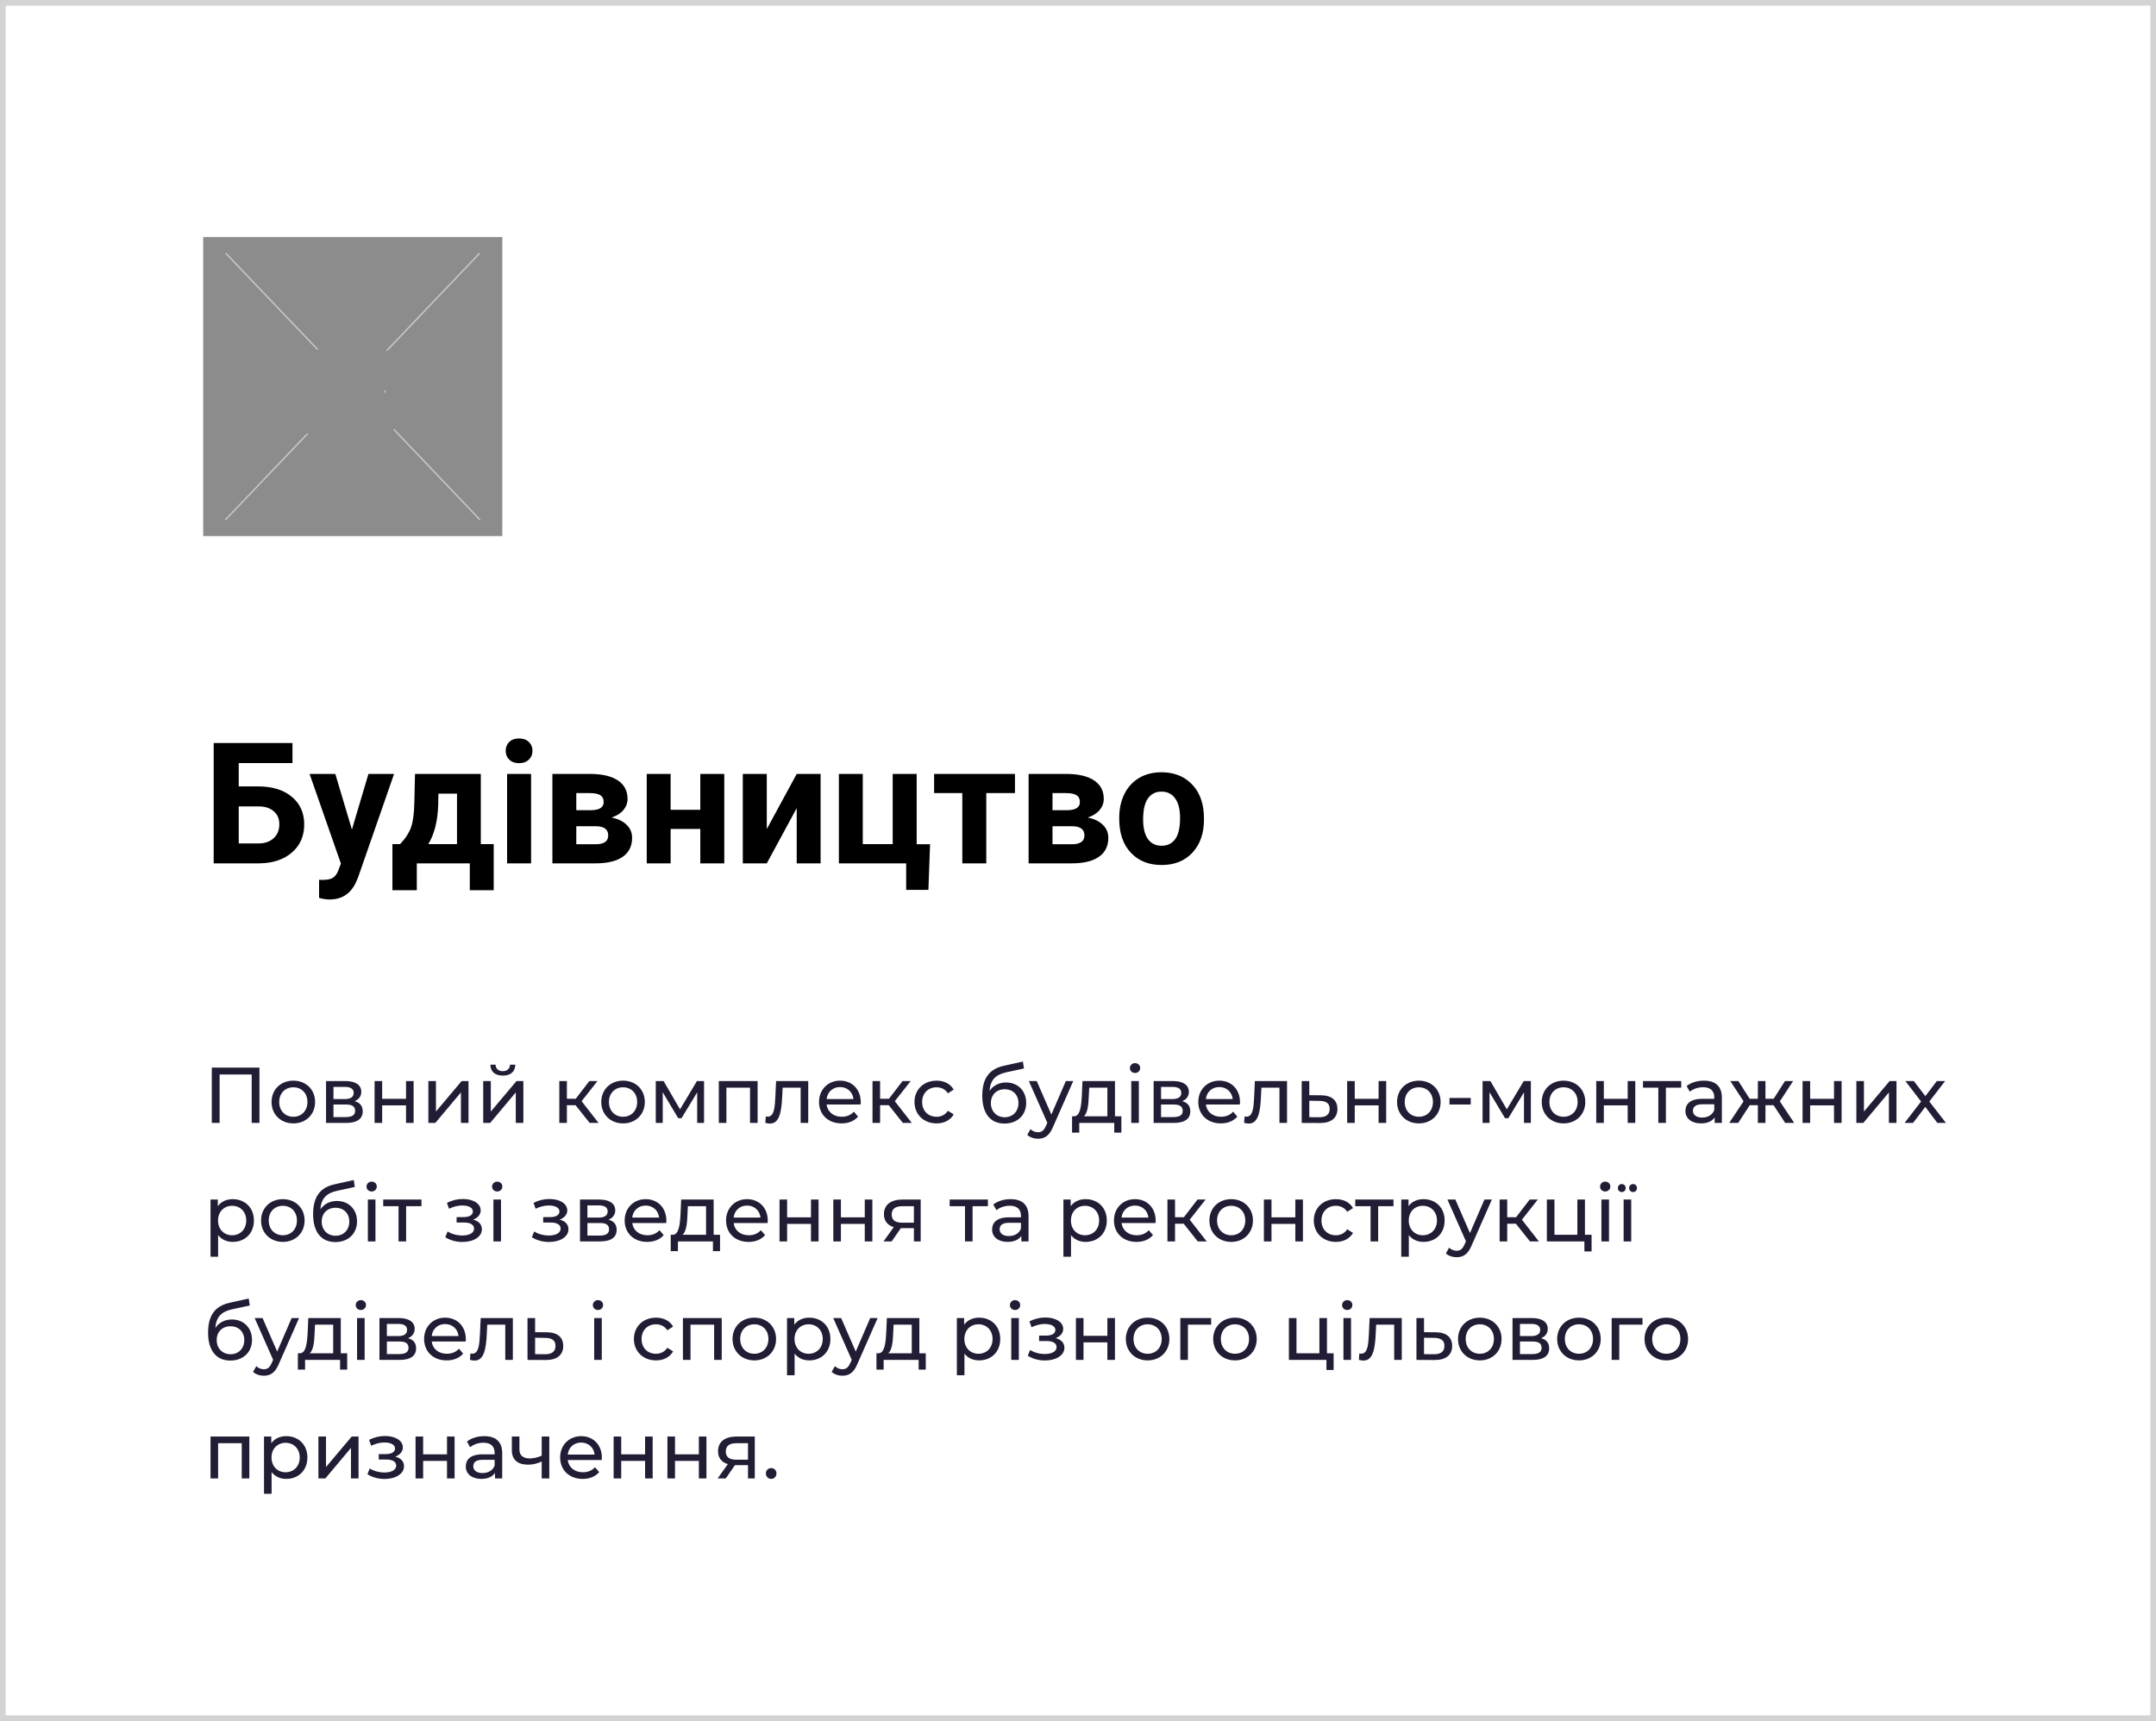 <?xml version="1.0" encoding="UTF-8"?> <svg xmlns="http://www.w3.org/2000/svg" width="382" height="305" viewBox="0 0 382 305" fill="none"><rect x="0" y="0" width="382" height="305" fill="#333333" stroke="none"/> <rect x="0.5" y="0.5" width="381" height="304" fill="white" stroke="#D3D3D3"></rect> <path d="M51.82 135.231H42.299V139.362H45.727C48.236 139.362 50.224 139.973 51.688 141.193C53.163 142.404 53.9 144.04 53.9 146.101C53.9 148.171 53.168 149.836 51.703 151.096C50.248 152.346 48.31 152.98 45.888 153H37.86V131.672H51.82V135.231ZM42.299 142.907V149.47H45.8C46.923 149.47 47.816 149.162 48.48 148.547C49.154 147.932 49.491 147.106 49.491 146.071C49.491 145.104 49.169 144.343 48.524 143.786C47.89 143.22 47.016 142.927 45.902 142.907H42.299ZM62.352 147.009L65.282 137.15H69.823L63.451 155.461L63.1 156.296C62.152 158.366 60.59 159.401 58.412 159.401C57.797 159.401 57.172 159.309 56.537 159.123V155.915L57.182 155.93C57.982 155.93 58.578 155.808 58.969 155.563C59.369 155.319 59.682 154.914 59.906 154.348L60.404 153.044L54.852 137.15H59.408L62.352 147.009ZM70.893 149.587C71.85 148.571 72.499 147.565 72.841 146.569C73.183 145.573 73.373 144.162 73.412 142.336L73.529 137.15H85.189V149.587H87.475V157.761H83.241V153H73.852V157.761H69.53V149.587H70.893ZM75.888 149.587H80.971V140.651H77.675L77.645 142.556C77.558 145.466 76.972 147.81 75.888 149.587ZM94.096 153H89.848V137.15H94.096V153ZM89.599 133.049C89.599 132.414 89.809 131.892 90.228 131.481C90.658 131.071 91.239 130.866 91.972 130.866C92.694 130.866 93.27 131.071 93.7 131.481C94.13 131.892 94.345 132.414 94.345 133.049C94.345 133.693 94.125 134.221 93.686 134.631C93.256 135.041 92.685 135.246 91.972 135.246C91.259 135.246 90.683 135.041 90.243 134.631C89.814 134.221 89.599 133.693 89.599 133.049ZM97.875 153V137.15H104.496C106.654 137.15 108.31 137.531 109.462 138.293C110.614 139.055 111.19 140.148 111.19 141.574C111.19 142.307 110.946 142.966 110.458 143.552C109.979 144.128 109.276 144.572 108.349 144.885C109.481 145.1 110.37 145.524 111.015 146.159C111.669 146.784 111.996 147.556 111.996 148.474C111.996 149.948 111.439 151.071 110.326 151.843C109.223 152.614 107.616 153 105.507 153H97.875ZM102.108 146.423V149.616H105.521C107.016 149.616 107.763 149.094 107.763 148.049C107.763 146.984 107.05 146.442 105.624 146.423H102.108ZM102.108 143.581H104.73C106.215 143.562 106.957 143.083 106.957 142.146C106.957 141.569 106.752 141.159 106.342 140.915C105.941 140.671 105.326 140.549 104.496 140.549H102.108V143.581ZM128.329 153H124.081V146.906H118.822V153H114.589V137.15H118.822V143.508H124.081V137.15H128.329V153ZM141.161 137.15H145.395V153H141.161V143.215L135.858 153H131.61V137.15H135.858V146.921L141.161 137.15ZM148.632 137.15H152.865V149.587H158.168V137.15H162.416V149.616H164.789L164.496 157.702H160.556V153H148.632V137.15ZM179.833 140.549H174.75V153H170.502V140.549H165.507V137.15H179.833V140.549ZM182.25 153V137.15H188.871C191.029 137.15 192.685 137.531 193.837 138.293C194.989 139.055 195.565 140.148 195.565 141.574C195.565 142.307 195.321 142.966 194.833 143.552C194.354 144.128 193.651 144.572 192.724 144.885C193.856 145.1 194.745 145.524 195.39 146.159C196.044 146.784 196.371 147.556 196.371 148.474C196.371 149.948 195.814 151.071 194.701 151.843C193.598 152.614 191.991 153 189.882 153H182.25ZM186.483 146.423V149.616H189.896C191.391 149.616 192.138 149.094 192.138 148.049C192.138 146.984 191.425 146.442 189.999 146.423H186.483ZM186.483 143.581H189.105C190.59 143.562 191.332 143.083 191.332 142.146C191.332 141.569 191.127 141.159 190.717 140.915C190.316 140.671 189.701 140.549 188.871 140.549H186.483V143.581ZM198.305 144.929C198.305 143.356 198.607 141.955 199.213 140.725C199.818 139.494 200.688 138.542 201.82 137.868C202.963 137.194 204.286 136.857 205.79 136.857C207.929 136.857 209.672 137.512 211.02 138.82C212.377 140.129 213.134 141.906 213.29 144.152L213.319 145.236C213.319 147.668 212.641 149.621 211.283 151.096C209.926 152.561 208.104 153.293 205.819 153.293C203.534 153.293 201.708 152.561 200.341 151.096C198.983 149.631 198.305 147.639 198.305 145.119V144.929ZM202.538 145.236C202.538 146.74 202.821 147.893 203.388 148.693C203.954 149.484 204.765 149.88 205.819 149.88C206.845 149.88 207.646 149.489 208.222 148.708C208.798 147.917 209.086 146.657 209.086 144.929C209.086 143.454 208.798 142.312 208.222 141.501C207.646 140.69 206.835 140.285 205.79 140.285C204.755 140.285 203.954 140.69 203.388 141.501C202.821 142.302 202.538 143.547 202.538 145.236Z" fill="black"></path> <path d="M37.526 189.2V199H38.912V190.418H44.596V199H45.968V189.2H37.526ZM51.978 199.084C54.204 199.084 55.828 197.502 55.828 195.29C55.828 193.078 54.204 191.51 51.978 191.51C49.752 191.51 48.114 193.078 48.114 195.29C48.114 197.502 49.752 199.084 51.978 199.084ZM51.978 197.908C50.55 197.908 49.472 196.872 49.472 195.29C49.472 193.708 50.55 192.686 51.978 192.686C53.406 192.686 54.47 193.708 54.47 195.29C54.47 196.872 53.406 197.908 51.978 197.908ZM62.823 195.15C63.565 194.856 64.013 194.282 64.013 193.484C64.013 192.266 62.963 191.58 61.213 191.58H57.769V199H61.339C63.313 199 64.265 198.244 64.265 196.956C64.265 196.018 63.803 195.402 62.823 195.15ZM59.085 192.616H61.101C62.123 192.616 62.669 192.966 62.669 193.68C62.669 194.394 62.123 194.772 61.101 194.772H59.085V192.616ZM61.241 197.964H59.085V195.738H61.325C62.431 195.738 62.921 196.102 62.921 196.872C62.921 197.628 62.347 197.964 61.241 197.964ZM66.368 199H67.712V195.892H71.94V199H73.284V191.58H71.94V194.73H67.712V191.58H66.368V199ZM75.898 199H77.13L81.666 193.596V199H83.01V191.58H81.792L77.242 196.984V191.58H75.898V199ZM89.09 190.614C90.448 190.614 91.274 189.942 91.302 188.682H90.364C90.35 189.382 89.846 189.83 89.076 189.83C88.32 189.83 87.816 189.382 87.802 188.682H86.892C86.906 189.942 87.732 190.614 89.09 190.614ZM85.618 199H86.85L91.386 193.596V199H92.73V191.58H91.512L86.962 196.984V191.58H85.618V199ZM104.475 199H106.057L103.047 195.15L105.861 191.58H104.419L102.011 194.716H100.443V191.58H99.099V199H100.443V195.864H101.983L104.475 199ZM110.398 199.084C112.624 199.084 114.248 197.502 114.248 195.29C114.248 193.078 112.624 191.51 110.398 191.51C108.172 191.51 106.534 193.078 106.534 195.29C106.534 197.502 108.172 199.084 110.398 199.084ZM110.398 197.908C108.97 197.908 107.892 196.872 107.892 195.29C107.892 193.708 108.97 192.686 110.398 192.686C111.826 192.686 112.89 193.708 112.89 195.29C112.89 196.872 111.826 197.908 110.398 197.908ZM123.483 191.58L120.487 196.592L117.575 191.58H116.189V199H117.421V193.568L120.165 198.16H120.753L123.525 193.582V199H124.743V191.58H123.483ZM127.359 191.58V199H128.703V192.756H132.889V199H134.233V191.58H127.359ZM137.505 191.58L137.379 194.324C137.281 196.074 137.225 197.894 136.021 197.894C135.923 197.894 135.811 197.88 135.685 197.852L135.601 198.986C135.909 199.07 136.175 199.112 136.427 199.112C138.107 199.112 138.457 197.026 138.583 194.408L138.667 192.756H141.859V199H143.203V191.58H137.505ZM152.508 195.332C152.508 193.05 150.982 191.51 148.84 191.51C146.698 191.51 145.116 193.092 145.116 195.29C145.116 197.502 146.712 199.084 149.106 199.084C150.338 199.084 151.36 198.664 152.032 197.88L151.29 197.012C150.744 197.614 150.016 197.908 149.148 197.908C147.678 197.908 146.628 197.04 146.46 195.738H152.48C152.494 195.612 152.508 195.444 152.508 195.332ZM148.84 192.644C150.142 192.644 151.08 193.526 151.22 194.772H146.46C146.6 193.512 147.552 192.644 148.84 192.644ZM159.969 199H161.551L158.541 195.15L161.355 191.58H159.913L157.505 194.716H155.937V191.58H154.593V199H155.937V195.864H157.477L159.969 199ZM165.948 199.084C167.278 199.084 168.384 198.524 168.972 197.488L167.95 196.844C167.474 197.572 166.746 197.908 165.934 197.908C164.478 197.908 163.386 196.9 163.386 195.29C163.386 193.708 164.478 192.686 165.934 192.686C166.746 192.686 167.474 193.022 167.95 193.75L168.972 193.092C168.384 192.056 167.278 191.51 165.948 191.51C163.666 191.51 162.028 193.078 162.028 195.29C162.028 197.502 163.666 199.084 165.948 199.084ZM178.252 191.832C177.006 191.832 175.956 192.378 175.326 193.33C175.466 191.398 176.376 190.446 178.308 190.026L181.43 189.354L181.234 188.122L177.846 188.878C175.284 189.438 174.038 191.104 174.038 194.17C174.038 197.292 175.452 199.112 177.986 199.112C180.254 199.112 181.822 197.628 181.822 195.444C181.822 193.316 180.352 191.832 178.252 191.832ZM178.014 197.992C176.586 197.992 175.564 196.956 175.564 195.486C175.564 194.016 176.558 193.036 178.014 193.036C179.47 193.036 180.45 194.016 180.45 195.486C180.45 196.956 179.456 197.992 178.014 197.992ZM188.842 191.58L186.28 197.516L183.69 191.58H182.29L185.566 198.986L185.328 199.504C184.964 200.358 184.558 200.652 183.914 200.652C183.41 200.652 182.948 200.456 182.584 200.106L182.01 201.114C182.472 201.562 183.2 201.8 183.914 201.8C185.048 201.8 185.902 201.31 186.56 199.742L190.158 191.58H188.842ZM197.55 197.824V191.58H191.796L191.684 194.086C191.586 195.962 191.404 197.768 190.34 197.824H189.948V200.722H191.222V199H197.424V200.722H198.684V197.824H197.55ZM192.916 194.184L192.986 192.756H196.206V197.824H192.048C192.72 197.236 192.86 195.724 192.916 194.184ZM201.107 190.152C201.639 190.152 202.017 189.76 202.017 189.256C202.017 188.78 201.625 188.402 201.107 188.402C200.589 188.402 200.197 188.794 200.197 189.284C200.197 189.774 200.589 190.152 201.107 190.152ZM200.435 199H201.779V191.58H200.435V199ZM209.454 195.15C210.196 194.856 210.644 194.282 210.644 193.484C210.644 192.266 209.594 191.58 207.844 191.58H204.4V199H207.97C209.944 199 210.896 198.244 210.896 196.956C210.896 196.018 210.434 195.402 209.454 195.15ZM205.716 192.616H207.732C208.754 192.616 209.3 192.966 209.3 193.68C209.3 194.394 208.754 194.772 207.732 194.772H205.716V192.616ZM207.872 197.964H205.716V195.738H207.956C209.062 195.738 209.552 196.102 209.552 196.872C209.552 197.628 208.978 197.964 207.872 197.964ZM219.705 195.332C219.705 193.05 218.179 191.51 216.037 191.51C213.895 191.51 212.313 193.092 212.313 195.29C212.313 197.502 213.909 199.084 216.303 199.084C217.535 199.084 218.557 198.664 219.229 197.88L218.487 197.012C217.941 197.614 217.213 197.908 216.345 197.908C214.875 197.908 213.825 197.04 213.657 195.738H219.677C219.691 195.612 219.705 195.444 219.705 195.332ZM216.037 192.644C217.339 192.644 218.277 193.526 218.417 194.772H213.657C213.797 193.512 214.749 192.644 216.037 192.644ZM222.339 191.58L222.213 194.324C222.115 196.074 222.059 197.894 220.855 197.894C220.757 197.894 220.645 197.88 220.519 197.852L220.435 198.986C220.743 199.07 221.009 199.112 221.261 199.112C222.941 199.112 223.291 197.026 223.417 194.408L223.501 192.756H226.693V199H228.037V191.58H222.339ZM234.066 194.1L231.98 194.086V191.58H230.636V199L233.856 199.014C235.844 199.028 236.964 198.132 236.964 196.522C236.964 194.996 235.956 194.114 234.066 194.1ZM233.744 197.992L231.98 197.978V195.066L233.744 195.094C234.976 195.108 235.592 195.528 235.592 196.508C235.592 197.502 234.962 198.006 233.744 197.992ZM238.689 199H240.033V195.892H244.261V199H245.605V191.58H244.261V194.73H240.033V191.58H238.689V199ZM251.396 199.084C253.622 199.084 255.246 197.502 255.246 195.29C255.246 193.078 253.622 191.51 251.396 191.51C249.17 191.51 247.532 193.078 247.532 195.29C247.532 197.502 249.17 199.084 251.396 199.084ZM251.396 197.908C249.968 197.908 248.89 196.872 248.89 195.29C248.89 193.708 249.968 192.686 251.396 192.686C252.824 192.686 253.888 193.708 253.888 195.29C253.888 196.872 252.824 197.908 251.396 197.908ZM256.819 195.738H260.585V194.576H256.819V195.738ZM269.977 191.58L266.981 196.592L264.069 191.58H262.683V199H263.915V193.568L266.659 198.16H267.247L270.019 193.582V199H271.237V191.58H269.977ZM277.031 199.084C279.257 199.084 280.881 197.502 280.881 195.29C280.881 193.078 279.257 191.51 277.031 191.51C274.805 191.51 273.167 193.078 273.167 195.29C273.167 197.502 274.805 199.084 277.031 199.084ZM277.031 197.908C275.603 197.908 274.525 196.872 274.525 195.29C274.525 193.708 275.603 192.686 277.031 192.686C278.459 192.686 279.523 193.708 279.523 195.29C279.523 196.872 278.459 197.908 277.031 197.908ZM282.822 199H284.166V195.892H288.394V199H289.738V191.58H288.394V194.73H284.166V191.58H282.822V199ZM297.881 191.58H291.105V192.756H293.821V199H295.165V192.756H297.881V191.58ZM301.901 191.51C300.711 191.51 299.605 191.846 298.835 192.462L299.395 193.47C299.969 192.98 300.865 192.672 301.747 192.672C303.077 192.672 303.735 193.33 303.735 194.464V194.73H301.607C299.395 194.73 298.625 195.71 298.625 196.9C298.625 198.188 299.689 199.084 301.369 199.084C302.531 199.084 303.357 198.692 303.805 198.02V199H305.079V194.52C305.079 192.49 303.931 191.51 301.901 191.51ZM301.593 198.048C300.571 198.048 299.955 197.586 299.955 196.844C299.955 196.214 300.333 195.696 301.663 195.696H303.735V196.732C303.399 197.586 302.601 198.048 301.593 198.048ZM316.305 199H317.901L315.353 195.178L317.705 191.58H316.263L314.261 194.716H312.805V191.58H311.461V194.716H310.005L308.003 191.58H306.575L308.927 195.164L306.379 199H307.975L310.019 195.864H311.461V199H312.805V195.864H314.247L316.305 199ZM319.38 199H320.724V195.892H324.952V199H326.296V191.58H324.952V194.73H320.724V191.58H319.38V199ZM328.909 199H330.141L334.677 193.596V199H336.021V191.58H334.803L330.253 196.984V191.58H328.909V199ZM344.79 199L341.836 195.206L344.636 191.58H343.166L341.136 194.254L339.092 191.58H337.594L340.38 195.206L337.454 199H338.952L341.122 196.158L343.264 199H344.79ZM41.236 212.51C40.144 212.51 39.192 212.93 38.59 213.756V212.58H37.302V222.716H38.646V218.88C39.262 219.678 40.186 220.084 41.236 220.084C43.406 220.084 44.988 218.572 44.988 216.29C44.988 214.022 43.406 212.51 41.236 212.51ZM41.124 218.908C39.71 218.908 38.632 217.872 38.632 216.29C38.632 214.722 39.71 213.686 41.124 213.686C42.552 213.686 43.63 214.722 43.63 216.29C43.63 217.872 42.552 218.908 41.124 218.908ZM50.119 220.084C52.345 220.084 53.969 218.502 53.969 216.29C53.969 214.078 52.345 212.51 50.119 212.51C47.893 212.51 46.255 214.078 46.255 216.29C46.255 218.502 47.893 220.084 50.119 220.084ZM50.119 218.908C48.691 218.908 47.613 217.872 47.613 216.29C47.613 214.708 48.691 213.686 50.119 213.686C51.547 213.686 52.611 214.708 52.611 216.29C52.611 217.872 51.547 218.908 50.119 218.908ZM59.689 212.832C58.443 212.832 57.393 213.378 56.763 214.33C56.903 212.398 57.813 211.446 59.745 211.026L62.867 210.354L62.671 209.122L59.283 209.878C56.721 210.438 55.475 212.104 55.475 215.17C55.475 218.292 56.889 220.112 59.423 220.112C61.691 220.112 63.259 218.628 63.259 216.444C63.259 214.316 61.789 212.832 59.689 212.832ZM59.451 218.992C58.023 218.992 57.001 217.956 57.001 216.486C57.001 215.016 57.995 214.036 59.451 214.036C60.907 214.036 61.887 215.016 61.887 216.486C61.887 217.956 60.893 218.992 59.451 218.992ZM65.851 211.152C66.383 211.152 66.761 210.76 66.761 210.256C66.761 209.78 66.369 209.402 65.851 209.402C65.333 209.402 64.941 209.794 64.941 210.284C64.941 210.774 65.333 211.152 65.851 211.152ZM65.179 220H66.523V212.58H65.179V220ZM74.674 212.58H67.898V213.756H70.614V220H71.958V213.756H74.674V212.58ZM83.826 216.136C84.638 215.842 85.17 215.24 85.17 214.498C85.17 213.294 83.84 212.482 82.034 212.482C81.082 212.482 80.158 212.678 79.192 213.168L79.556 214.204C80.368 213.826 81.138 213.63 81.894 213.63C83.028 213.63 83.784 214.022 83.784 214.694C83.784 215.324 83.154 215.688 82.16 215.688H80.9V216.654H82.258C83.35 216.654 83.994 217.046 83.994 217.732C83.994 218.488 83.168 218.95 81.908 218.95C80.998 218.95 80.018 218.698 79.304 218.236L78.898 219.258C79.724 219.79 80.816 220.098 81.922 220.098C83.896 220.098 85.38 219.188 85.38 217.844C85.38 216.99 84.82 216.388 83.826 216.136ZM88.095 211.152C88.627 211.152 89.005 210.76 89.005 210.256C89.005 209.78 88.613 209.402 88.095 209.402C87.577 209.402 87.185 209.794 87.185 210.284C87.185 210.774 87.577 211.152 88.095 211.152ZM87.423 220H88.767V212.58H87.423V220ZM99.166 216.136C99.978 215.842 100.51 215.24 100.51 214.498C100.51 213.294 99.18 212.482 97.374 212.482C96.422 212.482 95.498 212.678 94.532 213.168L94.896 214.204C95.708 213.826 96.478 213.63 97.234 213.63C98.368 213.63 99.124 214.022 99.124 214.694C99.124 215.324 98.494 215.688 97.5 215.688H96.24V216.654H97.598C98.69 216.654 99.334 217.046 99.334 217.732C99.334 218.488 98.508 218.95 97.248 218.95C96.338 218.95 95.358 218.698 94.644 218.236L94.238 219.258C95.064 219.79 96.156 220.098 97.262 220.098C99.236 220.098 100.72 219.188 100.72 217.844C100.72 216.99 100.16 216.388 99.166 216.136ZM107.817 216.15C108.559 215.856 109.007 215.282 109.007 214.484C109.007 213.266 107.957 212.58 106.207 212.58H102.763V220H106.333C108.307 220 109.259 219.244 109.259 217.956C109.259 217.018 108.797 216.402 107.817 216.15ZM104.079 213.616H106.095C107.117 213.616 107.663 213.966 107.663 214.68C107.663 215.394 107.117 215.772 106.095 215.772H104.079V213.616ZM106.235 218.964H104.079V216.738H106.319C107.425 216.738 107.915 217.102 107.915 217.872C107.915 218.628 107.341 218.964 106.235 218.964ZM118.069 216.332C118.069 214.05 116.543 212.51 114.401 212.51C112.259 212.51 110.677 214.092 110.677 216.29C110.677 218.502 112.273 220.084 114.667 220.084C115.899 220.084 116.921 219.664 117.593 218.88L116.851 218.012C116.305 218.614 115.577 218.908 114.709 218.908C113.239 218.908 112.189 218.04 112.021 216.738H118.041C118.055 216.612 118.069 216.444 118.069 216.332ZM114.401 213.644C115.703 213.644 116.641 214.526 116.781 215.772H112.021C112.161 214.512 113.113 213.644 114.401 213.644ZM126.443 218.824V212.58H120.689L120.577 215.086C120.479 216.962 120.297 218.768 119.233 218.824H118.841V221.722H120.115V220H126.317V221.722H127.577V218.824H126.443ZM121.809 215.184L121.879 213.756H125.099V218.824H120.941C121.613 218.236 121.753 216.724 121.809 215.184ZM136.033 216.332C136.033 214.05 134.507 212.51 132.365 212.51C130.223 212.51 128.641 214.092 128.641 216.29C128.641 218.502 130.237 220.084 132.631 220.084C133.863 220.084 134.885 219.664 135.557 218.88L134.815 218.012C134.269 218.614 133.541 218.908 132.673 218.908C131.203 218.908 130.153 218.04 129.985 216.738H136.005C136.019 216.612 136.033 216.444 136.033 216.332ZM132.365 213.644C133.667 213.644 134.605 214.526 134.745 215.772H129.985C130.125 214.512 131.077 213.644 132.365 213.644ZM138.118 220H139.462V216.892H143.69V220H145.034V212.58H143.69V215.73H139.462V212.58H138.118V220ZM147.648 220H148.992V216.892H153.22V220H154.564V212.58H153.22V215.73H148.992V212.58H147.648V220ZM159.879 212.58C157.891 212.58 156.617 213.462 156.617 215.184C156.617 216.36 157.247 217.13 158.353 217.466L156.547 220H157.989L159.613 217.648H159.767H161.923V220H163.127V212.58H159.879ZM157.989 215.226C157.989 214.19 158.689 213.756 159.921 213.756H161.923V216.682H159.865C158.619 216.682 157.989 216.22 157.989 215.226ZM175.039 212.58H168.263V213.756H170.979V220H172.323V213.756H175.039V212.58ZM179.059 212.51C177.869 212.51 176.763 212.846 175.993 213.462L176.553 214.47C177.127 213.98 178.023 213.672 178.905 213.672C180.235 213.672 180.893 214.33 180.893 215.464V215.73H178.765C176.553 215.73 175.783 216.71 175.783 217.9C175.783 219.188 176.847 220.084 178.527 220.084C179.689 220.084 180.515 219.692 180.963 219.02V220H182.237V215.52C182.237 213.49 181.089 212.51 179.059 212.51ZM178.751 219.048C177.729 219.048 177.113 218.586 177.113 217.844C177.113 217.214 177.491 216.696 178.821 216.696H180.893V217.732C180.557 218.586 179.759 219.048 178.751 219.048ZM192.351 212.51C191.259 212.51 190.307 212.93 189.705 213.756V212.58H188.417V222.716H189.761V218.88C190.377 219.678 191.301 220.084 192.351 220.084C194.521 220.084 196.103 218.572 196.103 216.29C196.103 214.022 194.521 212.51 192.351 212.51ZM192.239 218.908C190.825 218.908 189.747 217.872 189.747 216.29C189.747 214.722 190.825 213.686 192.239 213.686C193.667 213.686 194.745 214.722 194.745 216.29C194.745 217.872 193.667 218.908 192.239 218.908ZM204.762 216.332C204.762 214.05 203.236 212.51 201.094 212.51C198.952 212.51 197.37 214.092 197.37 216.29C197.37 218.502 198.966 220.084 201.36 220.084C202.592 220.084 203.614 219.664 204.286 218.88L203.544 218.012C202.998 218.614 202.27 218.908 201.402 218.908C199.932 218.908 198.882 218.04 198.714 216.738H204.734C204.748 216.612 204.762 216.444 204.762 216.332ZM201.094 213.644C202.396 213.644 203.334 214.526 203.474 215.772H198.714C198.854 214.512 199.806 213.644 201.094 213.644ZM212.223 220H213.805L210.795 216.15L213.609 212.58H212.167L209.759 215.716H208.191V212.58H206.847V220H208.191V216.864H209.731L212.223 220ZM218.146 220.084C220.372 220.084 221.996 218.502 221.996 216.29C221.996 214.078 220.372 212.51 218.146 212.51C215.92 212.51 214.282 214.078 214.282 216.29C214.282 218.502 215.92 220.084 218.146 220.084ZM218.146 218.908C216.718 218.908 215.64 217.872 215.64 216.29C215.64 214.708 216.718 213.686 218.146 213.686C219.574 213.686 220.638 214.708 220.638 216.29C220.638 217.872 219.574 218.908 218.146 218.908ZM223.937 220H225.281V216.892H229.509V220H230.853V212.58H229.509V215.73H225.281V212.58H223.937V220ZM236.7 220.084C238.03 220.084 239.136 219.524 239.724 218.488L238.702 217.844C238.226 218.572 237.498 218.908 236.686 218.908C235.23 218.908 234.138 217.9 234.138 216.29C234.138 214.708 235.23 213.686 236.686 213.686C237.498 213.686 238.226 214.022 238.702 214.75L239.724 214.092C239.136 213.056 238.03 212.51 236.7 212.51C234.418 212.51 232.78 214.078 232.78 216.29C232.78 218.502 234.418 220.084 236.7 220.084ZM246.898 212.58H240.122V213.756H242.838V220H244.182V213.756H246.898V212.58ZM252.207 212.51C251.115 212.51 250.163 212.93 249.561 213.756V212.58H248.273V222.716H249.617V218.88C250.233 219.678 251.157 220.084 252.207 220.084C254.377 220.084 255.959 218.572 255.959 216.29C255.959 214.022 254.377 212.51 252.207 212.51ZM252.095 218.908C250.681 218.908 249.603 217.872 249.603 216.29C249.603 214.722 250.681 213.686 252.095 213.686C253.523 213.686 254.601 214.722 254.601 216.29C254.601 217.872 253.523 218.908 252.095 218.908ZM263.012 212.58L260.45 218.516L257.86 212.58H256.46L259.736 219.986L259.498 220.504C259.134 221.358 258.728 221.652 258.084 221.652C257.58 221.652 257.118 221.456 256.754 221.106L256.18 222.114C256.642 222.562 257.37 222.8 258.084 222.8C259.218 222.8 260.072 222.31 260.73 220.742L264.328 212.58H263.012ZM271.08 220H272.662L269.652 216.15L272.466 212.58H271.024L268.616 215.716H267.048V212.58H265.704V220H267.048V216.864H268.588L271.08 220ZM280.82 218.824V212.58H279.476V218.824H275.416V212.58H274.072V220H280.722V221.778H281.996V218.824H280.82ZM284.41 211.152C284.942 211.152 285.32 210.76 285.32 210.256C285.32 209.78 284.928 209.402 284.41 209.402C283.892 209.402 283.5 209.794 283.5 210.284C283.5 210.774 283.892 211.152 284.41 211.152ZM283.738 220H285.082V212.58H283.738V220ZM287.352 211.25C287.744 211.25 288.038 210.956 288.038 210.55C288.038 210.13 287.744 209.836 287.352 209.836C286.946 209.836 286.652 210.144 286.652 210.55C286.652 210.942 286.946 211.25 287.352 211.25ZM289.34 211.25C289.746 211.25 290.04 210.956 290.04 210.55C290.04 210.13 289.746 209.836 289.34 209.836C288.948 209.836 288.654 210.144 288.654 210.55C288.654 210.942 288.948 211.25 289.34 211.25ZM287.674 220H289.018V212.58H287.674V220ZM41.082 233.832C39.836 233.832 38.786 234.378 38.156 235.33C38.296 233.398 39.206 232.446 41.138 232.026L44.26 231.354L44.064 230.122L40.676 230.878C38.114 231.438 36.868 233.104 36.868 236.17C36.868 239.292 38.282 241.112 40.816 241.112C43.084 241.112 44.652 239.628 44.652 237.444C44.652 235.316 43.182 233.832 41.082 233.832ZM40.844 239.992C39.416 239.992 38.394 238.956 38.394 237.486C38.394 236.016 39.388 235.036 40.844 235.036C42.3 235.036 43.28 236.016 43.28 237.486C43.28 238.956 42.286 239.992 40.844 239.992ZM51.672 233.58L49.111 239.516L46.52 233.58H45.12L48.397 240.986L48.158 241.504C47.794 242.358 47.389 242.652 46.745 242.652C46.24 242.652 45.779 242.456 45.414 242.106L44.84 243.114C45.303 243.562 46.031 243.8 46.745 243.8C47.879 243.8 48.733 243.31 49.391 241.742L52.989 233.58H51.672ZM60.38 239.824V233.58H54.626L54.514 236.086C54.416 237.962 54.234 239.768 53.17 239.824H52.778V242.722H54.052V241H60.254V242.722H61.514V239.824H60.38ZM55.746 236.184L55.816 234.756H59.036V239.824H54.878C55.55 239.236 55.69 237.724 55.746 236.184ZM63.937 232.152C64.469 232.152 64.847 231.76 64.847 231.256C64.847 230.78 64.455 230.402 63.937 230.402C63.419 230.402 63.027 230.794 63.027 231.284C63.027 231.774 63.419 232.152 63.937 232.152ZM63.265 241H64.609V233.58H63.265V241ZM72.284 237.15C73.026 236.856 73.474 236.282 73.474 235.484C73.474 234.266 72.424 233.58 70.674 233.58H67.23V241H70.8C72.774 241 73.726 240.244 73.726 238.956C73.726 238.018 73.264 237.402 72.284 237.15ZM68.546 234.616H70.562C71.584 234.616 72.13 234.966 72.13 235.68C72.13 236.394 71.584 236.772 70.562 236.772H68.546V234.616ZM70.702 239.964H68.546V237.738H70.786C71.892 237.738 72.382 238.102 72.382 238.872C72.382 239.628 71.808 239.964 70.702 239.964ZM82.535 237.332C82.535 235.05 81.009 233.51 78.867 233.51C76.725 233.51 75.143 235.092 75.143 237.29C75.143 239.502 76.739 241.084 79.133 241.084C80.365 241.084 81.387 240.664 82.059 239.88L81.317 239.012C80.771 239.614 80.043 239.908 79.175 239.908C77.705 239.908 76.655 239.04 76.487 237.738H82.507C82.521 237.612 82.535 237.444 82.535 237.332ZM78.867 234.644C80.169 234.644 81.107 235.526 81.247 236.772H76.487C76.627 235.512 77.579 234.644 78.867 234.644ZM85.169 233.58L85.043 236.324C84.945 238.074 84.889 239.894 83.685 239.894C83.587 239.894 83.475 239.88 83.349 239.852L83.265 240.986C83.573 241.07 83.839 241.112 84.091 241.112C85.771 241.112 86.121 239.026 86.247 236.408L86.331 234.756H89.523V241H90.867V233.58H85.169ZM96.896 236.1L94.81 236.086V233.58H93.466V241L96.686 241.014C98.674 241.028 99.794 240.132 99.794 238.522C99.794 236.996 98.786 236.114 96.896 236.1ZM96.574 239.992L94.81 239.978V237.066L96.574 237.094C97.806 237.108 98.422 237.528 98.422 238.508C98.422 239.502 97.792 240.006 96.574 239.992ZM105.951 232.152C106.483 232.152 106.861 231.76 106.861 231.256C106.861 230.78 106.469 230.402 105.951 230.402C105.433 230.402 105.041 230.794 105.041 231.284C105.041 231.774 105.433 232.152 105.951 232.152ZM105.279 241H106.623V233.58H105.279V241ZM116.237 241.084C117.567 241.084 118.673 240.524 119.261 239.488L118.239 238.844C117.763 239.572 117.035 239.908 116.223 239.908C114.767 239.908 113.675 238.9 113.675 237.29C113.675 235.708 114.767 234.686 116.223 234.686C117.035 234.686 117.763 235.022 118.239 235.75L119.261 235.092C118.673 234.056 117.567 233.51 116.237 233.51C113.955 233.51 112.317 235.078 112.317 237.29C112.317 239.502 113.955 241.084 116.237 241.084ZM121.001 233.58V241H122.345V234.756H126.531V241H127.875V233.58H121.001ZM133.654 241.084C135.88 241.084 137.504 239.502 137.504 237.29C137.504 235.078 135.88 233.51 133.654 233.51C131.428 233.51 129.79 235.078 129.79 237.29C129.79 239.502 131.428 241.084 133.654 241.084ZM133.654 239.908C132.226 239.908 131.148 238.872 131.148 237.29C131.148 235.708 132.226 234.686 133.654 234.686C135.082 234.686 136.146 235.708 136.146 237.29C136.146 238.872 135.082 239.908 133.654 239.908ZM143.379 233.51C142.287 233.51 141.335 233.93 140.733 234.756V233.58H139.445V243.716H140.789V239.88C141.405 240.678 142.329 241.084 143.379 241.084C145.549 241.084 147.131 239.572 147.131 237.29C147.131 235.022 145.549 233.51 143.379 233.51ZM143.267 239.908C141.853 239.908 140.775 238.872 140.775 237.29C140.775 235.722 141.853 234.686 143.267 234.686C144.695 234.686 145.773 235.722 145.773 237.29C145.773 238.872 144.695 239.908 143.267 239.908ZM154.184 233.58L151.622 239.516L149.032 233.58H147.632L150.908 240.986L150.67 241.504C150.306 242.358 149.9 242.652 149.256 242.652C148.752 242.652 148.29 242.456 147.926 242.106L147.352 243.114C147.814 243.562 148.542 243.8 149.256 243.8C150.39 243.8 151.244 243.31 151.902 241.742L155.5 233.58H154.184ZM162.892 239.824V233.58H157.138L157.026 236.086C156.928 237.962 156.746 239.768 155.682 239.824H155.29V242.722H156.564V241H162.766V242.722H164.026V239.824H162.892ZM158.258 236.184L158.328 234.756H161.548V239.824H157.39C158.062 239.236 158.202 237.724 158.258 236.184ZM173.47 233.51C172.378 233.51 171.426 233.93 170.824 234.756V233.58H169.536V243.716H170.88V239.88C171.496 240.678 172.42 241.084 173.47 241.084C175.64 241.084 177.222 239.572 177.222 237.29C177.222 235.022 175.64 233.51 173.47 233.51ZM173.358 239.908C171.944 239.908 170.866 238.872 170.866 237.29C170.866 235.722 171.944 234.686 173.358 234.686C174.786 234.686 175.864 235.722 175.864 237.29C175.864 238.872 174.786 239.908 173.358 239.908ZM179.847 232.152C180.379 232.152 180.757 231.76 180.757 231.256C180.757 230.78 180.365 230.402 179.847 230.402C179.329 230.402 178.937 230.794 178.937 231.284C178.937 231.774 179.329 232.152 179.847 232.152ZM179.175 241H180.519V233.58H179.175V241ZM187.035 237.136C187.847 236.842 188.379 236.24 188.379 235.498C188.379 234.294 187.049 233.482 185.243 233.482C184.291 233.482 183.367 233.678 182.401 234.168L182.765 235.204C183.577 234.826 184.347 234.63 185.103 234.63C186.237 234.63 186.993 235.022 186.993 235.694C186.993 236.324 186.363 236.688 185.369 236.688H184.109V237.654H185.467C186.559 237.654 187.203 238.046 187.203 238.732C187.203 239.488 186.377 239.95 185.117 239.95C184.207 239.95 183.227 239.698 182.513 239.236L182.107 240.258C182.933 240.79 184.025 241.098 185.131 241.098C187.105 241.098 188.589 240.188 188.589 238.844C188.589 237.99 188.029 237.388 187.035 237.136ZM190.632 241H191.976V237.892H196.204V241H197.548V233.58H196.204V236.73H191.976V233.58H190.632V241ZM203.339 241.084C205.565 241.084 207.189 239.502 207.189 237.29C207.189 235.078 205.565 233.51 203.339 233.51C201.113 233.51 199.475 235.078 199.475 237.29C199.475 239.502 201.113 241.084 203.339 241.084ZM203.339 239.908C201.911 239.908 200.833 238.872 200.833 237.29C200.833 235.708 201.911 234.686 203.339 234.686C204.767 234.686 205.831 235.708 205.831 237.29C205.831 238.872 204.767 239.908 203.339 239.908ZM214.59 233.58H209.13V241H210.474V234.756H214.59V233.58ZM218.816 241.084C221.042 241.084 222.666 239.502 222.666 237.29C222.666 235.078 221.042 233.51 218.816 233.51C216.59 233.51 214.952 235.078 214.952 237.29C214.952 239.502 216.59 241.084 218.816 241.084ZM218.816 239.908C217.388 239.908 216.31 238.872 216.31 237.29C216.31 235.708 217.388 234.686 218.816 234.686C220.244 234.686 221.308 235.708 221.308 237.29C221.308 238.872 220.244 239.908 218.816 239.908ZM235.114 239.824V233.58H233.77V239.824H229.71V233.58H228.366V241H235.016V242.778H236.29V239.824H235.114ZM238.704 232.152C239.236 232.152 239.614 231.76 239.614 231.256C239.614 230.78 239.222 230.402 238.704 230.402C238.186 230.402 237.794 230.794 237.794 231.284C237.794 231.774 238.186 232.152 238.704 232.152ZM238.032 241H239.376V233.58H238.032V241ZM242.669 233.58L242.543 236.324C242.445 238.074 242.389 239.894 241.185 239.894C241.087 239.894 240.975 239.88 240.849 239.852L240.765 240.986C241.073 241.07 241.339 241.112 241.591 241.112C243.271 241.112 243.621 239.026 243.747 236.408L243.831 234.756H247.023V241H248.367V233.58H242.669ZM254.396 236.1L252.31 236.086V233.58H250.966V241L254.186 241.014C256.174 241.028 257.294 240.132 257.294 238.522C257.294 236.996 256.286 236.114 254.396 236.1ZM254.074 239.992L252.31 239.978V237.066L254.074 237.094C255.306 237.108 255.922 237.528 255.922 238.508C255.922 239.502 255.292 240.006 254.074 239.992ZM262.197 241.084C264.423 241.084 266.047 239.502 266.047 237.29C266.047 235.078 264.423 233.51 262.197 233.51C259.971 233.51 258.333 235.078 258.333 237.29C258.333 239.502 259.971 241.084 262.197 241.084ZM262.197 239.908C260.769 239.908 259.691 238.872 259.691 237.29C259.691 235.708 260.769 234.686 262.197 234.686C263.625 234.686 264.689 235.708 264.689 237.29C264.689 238.872 263.625 239.908 262.197 239.908ZM273.042 237.15C273.784 236.856 274.232 236.282 274.232 235.484C274.232 234.266 273.182 233.58 271.432 233.58H267.988V241H271.558C273.532 241 274.484 240.244 274.484 238.956C274.484 238.018 274.022 237.402 273.042 237.15ZM269.304 234.616H271.32C272.342 234.616 272.888 234.966 272.888 235.68C272.888 236.394 272.342 236.772 271.32 236.772H269.304V234.616ZM271.46 239.964H269.304V237.738H271.544C272.65 237.738 273.14 238.102 273.14 238.872C273.14 239.628 272.566 239.964 271.46 239.964ZM279.765 241.084C281.991 241.084 283.615 239.502 283.615 237.29C283.615 235.078 281.991 233.51 279.765 233.51C277.539 233.51 275.901 235.078 275.901 237.29C275.901 239.502 277.539 241.084 279.765 241.084ZM279.765 239.908C278.337 239.908 277.259 238.872 277.259 237.29C277.259 235.708 278.337 234.686 279.765 234.686C281.193 234.686 282.257 235.708 282.257 237.29C282.257 238.872 281.193 239.908 279.765 239.908ZM291.016 233.58H285.556V241H286.9V234.756H291.016V233.58ZM295.242 241.084C297.468 241.084 299.092 239.502 299.092 237.29C299.092 235.078 297.468 233.51 295.242 233.51C293.016 233.51 291.378 235.078 291.378 237.29C291.378 239.502 293.016 241.084 295.242 241.084ZM295.242 239.908C293.814 239.908 292.736 238.872 292.736 237.29C292.736 235.708 293.814 234.686 295.242 234.686C296.67 234.686 297.734 235.708 297.734 237.29C297.734 238.872 296.67 239.908 295.242 239.908ZM37.302 254.58V262H38.646V255.756H42.832V262H44.176V254.58H37.302ZM50.711 254.51C49.619 254.51 48.667 254.93 48.065 255.756V254.58H46.777V264.716H48.121V260.88C48.737 261.678 49.661 262.084 50.711 262.084C52.881 262.084 54.463 260.572 54.463 258.29C54.463 256.022 52.881 254.51 50.711 254.51ZM50.599 260.908C49.185 260.908 48.107 259.872 48.107 258.29C48.107 256.722 49.185 255.686 50.599 255.686C52.027 255.686 53.105 256.722 53.105 258.29C53.105 259.872 52.027 260.908 50.599 260.908ZM56.415 262H57.647L62.183 256.596V262H63.527V254.58H62.309L57.759 259.984V254.58H56.415V262ZM70.031 258.136C70.843 257.842 71.375 257.24 71.375 256.498C71.375 255.294 70.045 254.482 68.239 254.482C67.287 254.482 66.363 254.678 65.397 255.168L65.761 256.204C66.573 255.826 67.343 255.63 68.099 255.63C69.233 255.63 69.989 256.022 69.989 256.694C69.989 257.324 69.359 257.688 68.365 257.688H67.105V258.654H68.463C69.555 258.654 70.199 259.046 70.199 259.732C70.199 260.488 69.373 260.95 68.113 260.95C67.203 260.95 66.223 260.698 65.509 260.236L65.103 261.258C65.929 261.79 67.021 262.098 68.127 262.098C70.101 262.098 71.585 261.188 71.585 259.844C71.585 258.99 71.025 258.388 70.031 258.136ZM73.628 262H74.972V258.892H79.2V262H80.544V254.58H79.2V257.73H74.972V254.58H73.628V262ZM85.803 254.51C84.614 254.51 83.507 254.846 82.737 255.462L83.297 256.47C83.871 255.98 84.767 255.672 85.65 255.672C86.98 255.672 87.638 256.33 87.638 257.464V257.73H85.51C83.297 257.73 82.528 258.71 82.528 259.9C82.528 261.188 83.591 262.084 85.272 262.084C86.433 262.084 87.26 261.692 87.707 261.02V262H88.981V257.52C88.981 255.49 87.834 254.51 85.803 254.51ZM85.496 261.048C84.474 261.048 83.858 260.586 83.858 259.844C83.858 259.214 84.236 258.696 85.566 258.696H87.638V259.732C87.302 260.586 86.504 261.048 85.496 261.048ZM95.98 254.58V257.968C95.266 258.276 94.538 258.458 93.866 258.458C92.732 258.458 92.032 257.954 92.032 256.904V254.58H90.688V256.988C90.688 258.752 91.78 259.564 93.586 259.564C94.412 259.564 95.224 259.354 95.98 259.004V262H97.324V254.58H95.98ZM106.639 258.332C106.639 256.05 105.113 254.51 102.971 254.51C100.829 254.51 99.247 256.092 99.247 258.29C99.247 260.502 100.843 262.084 103.237 262.084C104.469 262.084 105.491 261.664 106.163 260.88L105.421 260.012C104.875 260.614 104.147 260.908 103.279 260.908C101.809 260.908 100.759 260.04 100.591 258.738H106.611C106.625 258.612 106.639 258.444 106.639 258.332ZM102.971 255.644C104.273 255.644 105.211 256.526 105.351 257.772H100.591C100.731 256.512 101.683 255.644 102.971 255.644ZM108.724 262H110.068V258.892H114.296V262H115.64V254.58H114.296V257.73H110.068V254.58H108.724V262ZM118.253 262H119.597V258.892H123.825V262H125.169V254.58H123.825V257.73H119.597V254.58H118.253V262ZM130.484 254.58C128.496 254.58 127.222 255.462 127.222 257.184C127.222 258.36 127.852 259.13 128.958 259.466L127.152 262H128.594L130.218 259.648H130.372H132.528V262H133.732V254.58H130.484ZM128.594 257.226C128.594 256.19 129.294 255.756 130.526 255.756H132.528V258.682H130.47C129.224 258.682 128.594 258.22 128.594 257.226ZM136.649 262.084C137.153 262.084 137.573 261.678 137.573 261.118C137.573 260.558 137.153 260.166 136.649 260.166C136.131 260.166 135.697 260.558 135.697 261.118C135.697 261.678 136.131 262.084 136.649 262.084Z" fill="#221C35"></path> <rect x="36" y="42" width="53" height="53" fill="#8C8C8C"></rect> <path d="M40.005 44.874L85.055 92.126M84.98 44.874L39.93 92.126" stroke="#C6C6C6" stroke-width="0.257"></path> <path d="M57.109 72.469H56.297V66.313H57.109V72.469ZM63.126 70.516C63.05 71.167 62.809 71.67 62.403 72.025C62 72.378 61.463 72.554 60.792 72.554C60.064 72.554 59.481 72.293 59.041 71.772C58.604 71.25 58.386 70.553 58.386 69.679V69.087C58.386 68.514 58.487 68.011 58.69 67.577C58.896 67.143 59.186 66.81 59.561 66.579C59.936 66.345 60.37 66.228 60.864 66.228C61.518 66.228 62.042 66.411 62.437 66.778C62.831 67.142 63.061 67.646 63.126 68.292H62.31C62.239 67.801 62.086 67.446 61.849 67.226C61.615 67.006 61.286 66.896 60.864 66.896C60.345 66.896 59.938 67.088 59.642 67.471C59.348 67.855 59.202 68.4 59.202 69.108V69.704C59.202 70.372 59.341 70.903 59.62 71.298C59.9 71.693 60.29 71.89 60.792 71.89C61.243 71.89 61.588 71.789 61.828 71.586C62.07 71.38 62.231 71.023 62.31 70.516H63.126ZM68.974 69.59C68.974 70.193 68.872 70.72 68.669 71.171C68.466 71.62 68.179 71.962 67.807 72.199C67.435 72.436 67.001 72.554 66.504 72.554C66.02 72.554 65.59 72.436 65.215 72.199C64.84 71.959 64.548 71.62 64.34 71.18C64.134 70.737 64.028 70.226 64.022 69.645V69.201C64.022 68.609 64.125 68.086 64.331 67.632C64.537 67.178 64.827 66.832 65.202 66.592C65.58 66.349 66.011 66.228 66.496 66.228C66.989 66.228 67.424 66.348 67.798 66.588C68.176 66.824 68.466 67.17 68.669 67.624C68.872 68.075 68.974 68.6 68.974 69.201V69.59ZM68.166 69.192C68.166 68.462 68.02 67.903 67.727 67.514C67.433 67.122 67.023 66.926 66.496 66.926C65.983 66.926 65.578 67.122 65.282 67.514C64.989 67.903 64.838 68.444 64.83 69.137V69.59C64.83 70.297 64.978 70.854 65.274 71.26C65.573 71.663 65.983 71.865 66.504 71.865C67.029 71.865 67.435 71.674 67.722 71.294C68.01 70.911 68.158 70.362 68.166 69.649V69.192Z" fill="white"></path> <path d="M57.109 72.469V76.843H61.483V72.469H57.109ZM56.297 72.469H51.923V76.843H56.297V72.469ZM56.297 66.313V61.939H51.923V66.313H56.297ZM57.109 66.313H61.483V61.939H57.109V66.313ZM57.109 68.096H56.297V76.843H57.109V68.096ZM60.671 72.469V66.313H51.923V72.469H60.671ZM56.297 70.686H57.109V61.939H56.297V70.686ZM52.735 66.313V72.469H61.483V66.313H52.735ZM63.126 70.516L67.47 71.024L68.041 66.142H63.126V70.516ZM62.403 72.025L65.281 75.319L65.283 75.317L62.403 72.025ZM59.041 71.772L55.688 74.581L55.697 74.591L59.041 71.772ZM58.69 67.577L54.738 65.704L54.733 65.714L54.728 65.725L58.69 67.577ZM59.561 66.579L61.857 70.302L61.867 70.296L61.877 70.29L59.561 66.579ZM62.437 66.778L59.461 69.983L59.467 69.989L59.473 69.994L62.437 66.778ZM63.126 68.292V72.665H67.961L67.478 67.855L63.126 68.292ZM62.31 68.292L57.98 68.914L58.52 72.665H62.31V68.292ZM61.849 67.226L58.854 70.413L58.863 70.422L58.873 70.431L61.849 67.226ZM59.642 67.471L56.179 64.799L56.173 64.806L56.167 64.814L59.642 67.471ZM61.828 71.586L64.655 74.923L64.658 74.92L61.828 71.586ZM62.31 70.516V66.142H58.564L57.988 69.844L62.31 70.516ZM58.782 70.008C58.79 69.936 58.822 69.745 58.943 69.492C59.07 69.228 59.264 68.96 59.523 68.734L65.283 75.317C66.673 74.101 67.296 72.508 67.47 71.024L58.782 70.008ZM59.524 68.733C59.789 68.501 60.077 68.351 60.334 68.266C60.579 68.186 60.748 68.18 60.792 68.18V76.928C62.244 76.928 63.895 76.531 65.281 75.319L59.524 68.733ZM60.792 68.18C60.958 68.18 61.251 68.212 61.593 68.365C61.943 68.522 62.209 68.744 62.385 68.952L55.697 74.591C57.029 76.17 58.873 76.928 60.792 76.928V68.18ZM62.394 68.963C62.572 69.176 62.673 69.391 62.724 69.55C62.77 69.698 62.76 69.756 62.76 69.679H54.012C54.012 71.282 54.423 73.07 55.688 74.581L62.394 68.963ZM62.76 69.679V69.087H54.012V69.679H62.76ZM62.76 69.087C62.76 69.032 62.768 69.182 62.652 69.43L54.728 65.725C54.206 66.84 54.012 67.997 54.012 69.087H62.76ZM62.642 69.451C62.588 69.565 62.498 69.717 62.357 69.878C62.214 70.042 62.044 70.187 61.857 70.302L57.266 62.856C56.106 63.571 55.272 64.578 54.738 65.704L62.642 69.451ZM61.877 70.29C61.478 70.538 61.091 70.602 60.864 70.602V61.854C59.65 61.854 58.394 62.152 57.246 62.869L61.877 70.29ZM60.864 70.602C60.785 70.602 60.58 70.591 60.304 70.495C60.016 70.394 59.719 70.223 59.461 69.983L65.413 63.573C64.043 62.301 62.372 61.854 60.864 61.854V70.602ZM59.473 69.994C59.227 69.768 59.043 69.502 58.924 69.242C58.811 68.992 58.781 68.803 58.774 68.729L67.478 67.855C67.329 66.377 66.739 64.795 65.4 63.561L59.473 69.994ZM63.126 63.918H62.31V72.665H63.126V63.918ZM66.639 67.67C66.499 66.691 66.096 65.201 64.825 64.021L58.873 70.431C58.468 70.056 58.244 69.665 58.127 69.394C58.014 69.132 57.986 68.951 57.98 68.914L66.639 67.67ZM64.844 64.039C63.569 62.84 62.037 62.523 60.864 62.523V71.27C60.536 71.27 59.661 71.172 58.854 70.413L64.844 64.039ZM60.864 62.523C59.101 62.523 57.369 63.257 56.179 64.799L63.104 70.144C62.861 70.459 62.502 70.776 62.031 70.998C61.57 71.215 61.15 71.27 60.864 71.27V62.523ZM56.167 64.814C55.074 66.244 54.828 67.87 54.828 69.108H63.576C63.576 68.93 63.622 69.466 63.116 70.128L56.167 64.814ZM54.828 69.108V69.704H63.576V69.108H54.828ZM54.828 69.704C54.828 70.94 55.083 72.456 56.049 73.823L63.192 68.773C63.6 69.351 63.576 69.804 63.576 69.704H54.828ZM56.049 73.823C57.184 75.429 58.934 76.264 60.792 76.264V67.516C61.125 67.516 61.595 67.585 62.096 67.839C62.602 68.095 62.963 68.45 63.192 68.773L56.049 73.823ZM60.792 76.264C61.835 76.264 63.342 76.035 64.655 74.923L59.001 68.248C59.834 67.543 60.651 67.516 60.792 67.516V76.264ZM64.658 74.92C66.066 73.725 66.484 72.134 66.632 71.188L57.988 69.844C57.991 69.823 58.02 69.638 58.142 69.367C58.269 69.087 58.523 68.654 58.997 68.251L64.658 74.92ZM62.31 74.89H63.126V66.142H62.31V74.89ZM68.669 71.171L72.654 72.976L72.658 72.966L68.669 71.171ZM65.215 72.199L62.859 75.884L62.869 75.891L62.879 75.897L65.215 72.199ZM64.34 71.18L60.373 73.024L60.38 73.039L60.388 73.054L64.34 71.18ZM64.022 69.645H59.648V69.666L59.649 69.687L64.022 69.645ZM65.202 66.592L67.557 70.277L67.564 70.273L65.202 66.592ZM67.798 66.588L65.443 70.273L65.459 70.283L65.475 70.293L67.798 66.588ZM68.669 67.624L64.677 69.409L64.681 69.418L68.669 67.624ZM67.727 67.514L64.225 70.134L64.229 70.14L64.234 70.146L67.727 67.514ZM65.282 67.514L61.792 64.877L61.789 64.881L65.282 67.514ZM64.83 69.137L60.456 69.084L60.456 69.111V69.137H64.83ZM65.274 71.26L61.74 73.837L61.75 73.851L61.76 73.865L65.274 71.26ZM67.722 71.294L71.212 73.931L71.217 73.924L71.221 73.918L67.722 71.294ZM68.166 69.649L72.54 69.701L72.54 69.675V69.649H68.166ZM64.6 69.59C64.6 69.707 64.581 69.6 64.681 69.376L72.658 72.966C73.164 71.841 73.348 70.679 73.348 69.59H64.6ZM64.685 69.367C64.732 69.264 64.815 69.115 64.952 68.952C65.091 68.786 65.263 68.634 65.459 68.509L70.155 75.889C71.325 75.144 72.142 74.105 72.654 72.975L64.685 69.367ZM65.459 68.509C65.873 68.245 66.276 68.18 66.504 68.18V76.928C67.725 76.928 68.996 76.626 70.155 75.889L65.459 68.509ZM66.504 68.18C66.62 68.18 66.785 68.195 66.98 68.249C67.177 68.303 67.372 68.388 67.55 68.501L62.879 75.897C64.018 76.616 65.273 76.928 66.504 76.928V68.18ZM67.57 68.513C67.745 68.625 67.902 68.763 68.033 68.915C68.162 69.065 68.243 69.204 68.291 69.305L60.388 73.054C60.914 74.163 61.729 75.162 62.859 75.884L67.57 68.513ZM68.305 69.336C68.407 69.555 68.397 69.677 68.396 69.602L59.649 69.687C59.659 70.774 59.86 71.92 60.373 73.024L68.305 69.336ZM68.396 69.645V69.201H59.648V69.645H68.396ZM68.396 69.201C68.396 69.116 68.41 69.228 68.314 69.438L60.348 65.826C59.841 66.944 59.648 68.101 59.648 69.201H68.396ZM68.314 69.438C68.27 69.536 68.19 69.68 68.056 69.84C67.92 70.002 67.751 70.153 67.557 70.277L62.847 62.906C61.675 63.655 60.859 64.697 60.348 65.826L68.314 69.438ZM67.564 70.273C67.389 70.385 67.195 70.473 66.992 70.53C66.793 70.586 66.621 70.602 66.496 70.602V61.854C65.244 61.854 63.979 62.18 62.84 62.911L67.564 70.273ZM66.496 70.602C66.387 70.602 66.224 70.588 66.028 70.534C65.829 70.479 65.629 70.392 65.443 70.273L70.154 62.902C69 62.165 67.73 61.854 66.496 61.854V70.602ZM65.475 70.293C65.274 70.167 65.096 70.011 64.952 69.839C64.81 69.67 64.725 69.516 64.677 69.409L72.662 65.838C72.148 64.687 71.317 63.631 70.121 62.882L65.475 70.293ZM64.681 69.418C64.582 69.198 64.6 69.09 64.6 69.201H73.348C73.348 68.111 73.163 66.951 72.658 65.829L64.681 69.418ZM64.6 69.201V69.59H73.348V69.201H64.6ZM72.54 69.192C72.54 67.963 72.306 66.323 71.219 64.881L64.234 70.146C63.979 69.809 63.87 69.504 63.825 69.334C63.783 69.171 63.792 69.109 63.792 69.192H72.54ZM71.228 64.893C70.038 63.303 68.278 62.552 66.496 62.552V71.3C66.211 71.3 65.784 71.244 65.314 71.019C64.832 70.79 64.468 70.46 64.225 70.134L71.228 64.893ZM66.496 62.552C64.683 62.552 62.957 63.335 61.792 64.877L68.772 70.15C68.542 70.454 68.192 70.778 67.714 71.009C67.243 71.237 66.806 71.3 66.496 71.3V62.552ZM61.789 64.881C60.743 66.27 60.472 67.841 60.456 69.084L69.203 69.191C69.205 69.047 69.236 69.535 68.775 70.146L61.789 64.881ZM60.456 69.137V69.59H69.204V69.137H60.456ZM60.456 69.59C60.456 70.857 60.716 72.432 61.74 73.837L68.808 68.683C69.24 69.276 69.204 69.738 69.204 69.59H60.456ZM61.76 73.865C62.921 75.431 64.662 76.239 66.504 76.239V67.491C66.818 67.491 67.26 67.555 67.735 67.788C68.215 68.024 68.563 68.353 68.788 68.656L61.76 73.865ZM66.504 76.239C68.243 76.239 70.008 75.525 71.212 73.931L64.233 68.657C64.489 68.317 64.864 67.988 65.346 67.762C65.814 67.542 66.233 67.491 66.504 67.491V76.239ZM71.221 73.918C72.278 72.509 72.525 70.912 72.54 69.701L63.793 69.597C63.792 69.675 63.784 69.613 63.826 69.455C63.871 69.291 63.978 68.996 64.223 68.67L71.221 73.918ZM72.54 69.649V69.192H63.792V69.649H72.54Z" fill="#8C8C8C"></path> </svg> 